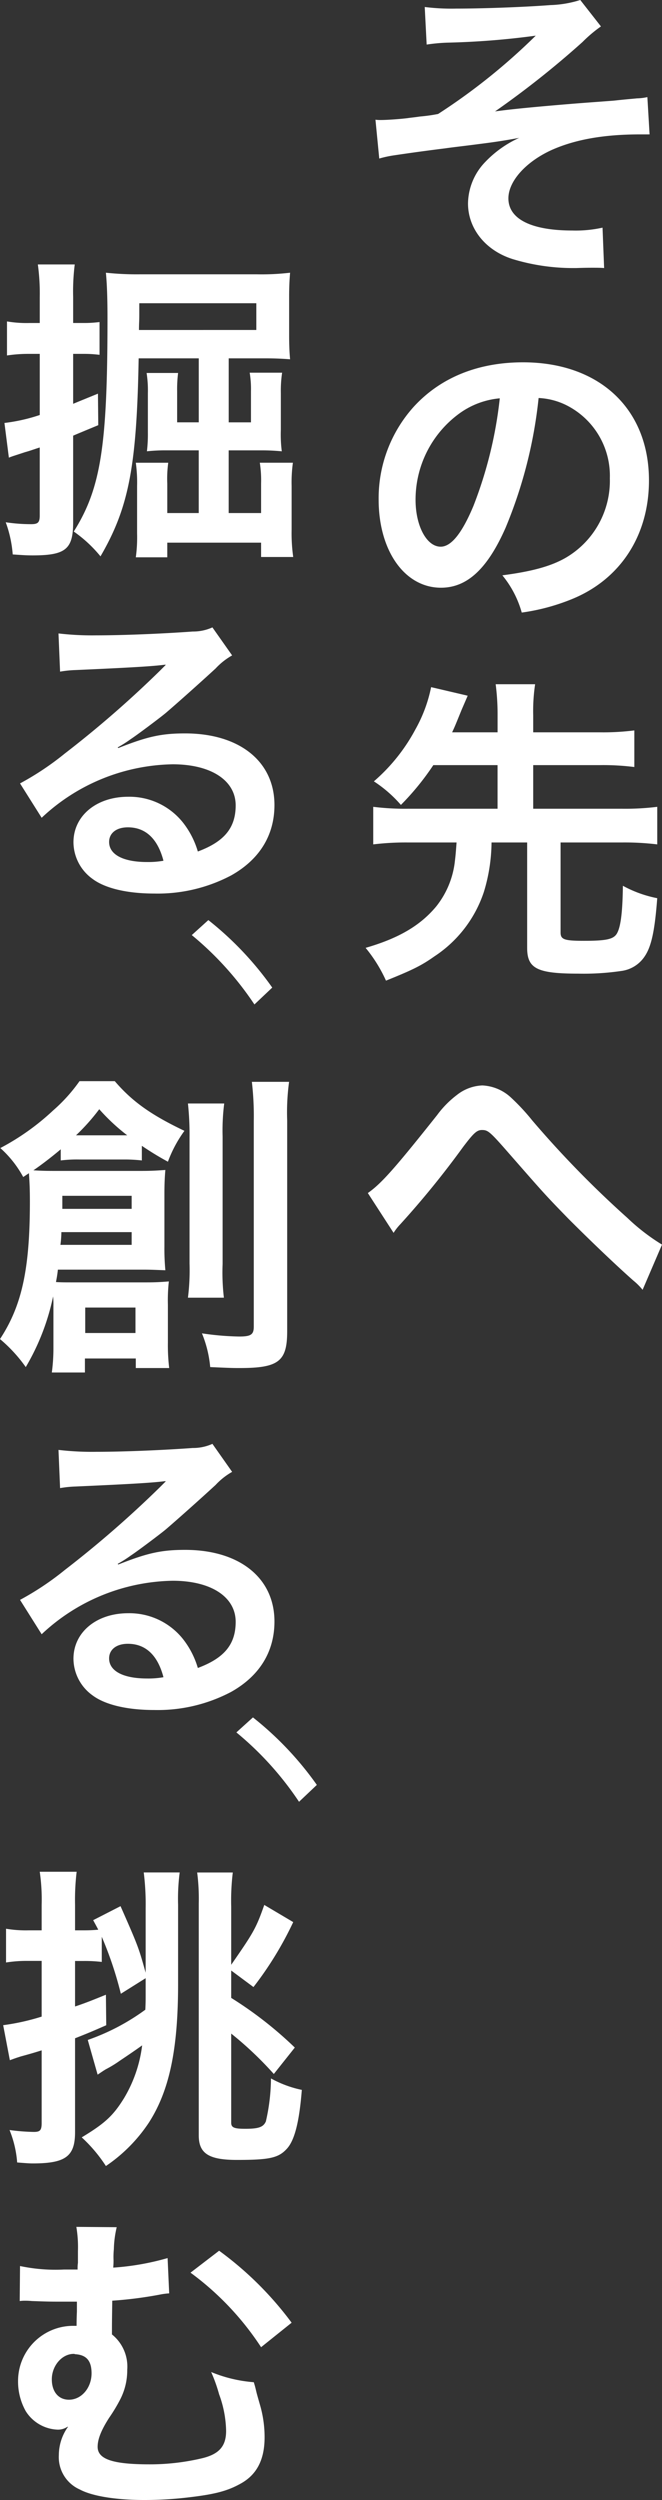 <svg xmlns="http://www.w3.org/2000/svg" width="108.245" height="408.344" viewBox="0 0 108.245 408.344">
  <rect x="0" y="0" width="108.245" height="408.344" fill="#333333" stroke="none"/>
  <g id="グループ_11628" data-name="グループ 11628" transform="translate(-36.248 -131.952)">
    <path id="パス_1054943" data-name="パス 1054943" d="M11.752-34.06a29.071,29.071,0,0,1,3.328-.312,128.405,128.405,0,0,0,14.508-1.144A100.134,100.134,0,0,1,13.624-22.724a27.111,27.111,0,0,1-2.964.416c-1.04.156-1.716.208-1.976.26-1.248.156-3.432.312-4.472.312a5.745,5.745,0,0,1-.832-.052L4-15.444a17.747,17.747,0,0,1,2.392-.52c3.484-.52,6.292-.884,8.372-1.144,1.456-.208,3.38-.416,5.72-.728,2.5-.312,4.16-.572,6.4-.988a17.825,17.825,0,0,0-5.564,3.952,9.943,9.943,0,0,0-2.808,6.76c0,4.108,2.86,7.7,7.332,9.1a33.943,33.943,0,0,0,9.672,1.456h.676c1.456-.052,2.288-.052,2.652-.052.728,0,1.352,0,1.924.052l-.26-6.6a20.181,20.181,0,0,1-4.94.468c-6.708,0-10.452-1.872-10.452-5.252,0-2.808,2.86-5.98,7.072-7.9,3.848-1.716,8.528-2.548,14.456-2.548H48.2L47.84-25.48a8.612,8.612,0,0,1-1.716.208c-.468.052-1.82.156-3.692.364-1.2.1-3.588.26-6.864.52-6.292.52-10.036.884-12.636,1.248a149.149,149.149,0,0,0,14.3-11.336,22.236,22.236,0,0,1,3.016-2.548l-3.38-4.316a17.913,17.913,0,0,1-4.888.832c-4.056.312-10.764.572-15.444.572a35.1,35.1,0,0,1-5.1-.26Zm18.3,57.728a11.365,11.365,0,0,1,5.252,1.56,12.883,12.883,0,0,1,6.4,11.544,14.559,14.559,0,0,1-7.228,13c-2.444,1.4-5.564,2.236-10.348,2.86A16.588,16.588,0,0,1,27.3,58.716a34,34,0,0,0,8.164-2.184c7.956-3.224,12.636-10.4,12.636-19.4,0-11.7-8.112-19.292-20.592-19.292-7.384,0-13.52,2.5-17.888,7.28A22.337,22.337,0,0,0,3.9,40.256c0,8.372,4.264,14.4,10.192,14.4,4.264,0,7.592-3.068,10.556-9.776A75.227,75.227,0,0,0,30.056,23.668Zm-6.344.052A68.532,68.532,0,0,1,19.4,41.3c-1.872,4.472-3.64,6.656-5.356,6.656-2.288,0-4.108-3.38-4.108-7.644A17.41,17.41,0,0,1,17,26.268,13.237,13.237,0,0,1,23.712,23.72Zm-.364,59.912v7.124H8.788a42.037,42.037,0,0,1-5.772-.312V96.58a44.193,44.193,0,0,1,5.772-.312H16.64c-.156,2.184-.208,2.5-.312,3.38a14.385,14.385,0,0,1-3.016,7.072c-2.6,3.12-6.136,5.2-11.544,6.76A23.554,23.554,0,0,1,5.1,118.836c4.264-1.716,5.772-2.444,7.9-3.952a20.176,20.176,0,0,0,8.112-10.556,28.406,28.406,0,0,0,1.248-8.06h5.824V113.48c0,3.38,1.612,4.212,8.372,4.212a42.264,42.264,0,0,0,7.228-.468,5.4,5.4,0,0,0,3.536-2.236c1.144-1.612,1.716-4.108,2.132-9.62a19.409,19.409,0,0,1-5.616-2.028c-.052,4.42-.364,6.864-1.04,7.9-.572.832-1.716,1.092-5.3,1.092-3.224,0-3.848-.208-3.848-1.352V96.268h9.984a44.506,44.506,0,0,1,5.824.312V90.444a42.358,42.358,0,0,1-5.824.312H29.172V83.632h10.92a40.574,40.574,0,0,1,5.616.312v-5.98a40.575,40.575,0,0,1-5.616.312H29.172V75.52a29.721,29.721,0,0,1,.312-5.1H23.036a38.3,38.3,0,0,1,.312,5.1v2.756H15.912c.468-.988.52-1.144,1.56-3.692.52-1.2.832-1.924.988-2.288l-5.98-1.4a23.568,23.568,0,0,1-2.548,6.864A29.606,29.606,0,0,1,3.12,86.284a21.09,21.09,0,0,1,4.42,3.848,42.786,42.786,0,0,0,5.3-6.5Zm-17,76.4a8.573,8.573,0,0,1,1.092-1.4A146.8,146.8,0,0,0,17.68,146.04c1.768-2.34,2.288-2.808,3.12-2.808.988,0,1.3.26,4.524,3.952,5.564,6.344,5.668,6.5,9.62,10.556,3.8,3.8,7.9,7.7,10.608,10.088a10.274,10.274,0,0,1,1.508,1.508l3.172-7.384a33.345,33.345,0,0,1-5.668-4.368,165.415,165.415,0,0,1-15.548-15.912,34.713,34.713,0,0,0-3.484-3.744,7.37,7.37,0,0,0-4.68-1.976,7.155,7.155,0,0,0-4.16,1.56,15.929,15.929,0,0,0-3.224,3.276c-6.864,8.632-9.1,11.18-11.336,12.74Z" transform="translate(94.261 173.292)" fill="#fff"/>
    <path id="パス_1054942" data-name="パス 1054942" d="M33.748-28.132V-17.68H30.212v-5.044a21.328,21.328,0,0,1,.156-3.016H25.22a18.444,18.444,0,0,1,.208,3.276v6.448a23.792,23.792,0,0,1-.156,3.068,28.74,28.74,0,0,1,3.172-.156h5.3V-2.86H28.6V-7.644a19.381,19.381,0,0,1,.156-3.432h-5.3a23.344,23.344,0,0,1,.208,3.8V.468a23.985,23.985,0,0,1-.208,3.9H28.6V1.976H43.94v2.34h5.252a27.574,27.574,0,0,1-.26-4.472V-7.28a23.344,23.344,0,0,1,.208-3.8H43.732a18.915,18.915,0,0,1,.208,3.432V-2.86h-5.3V-13.1h5.252a33.2,33.2,0,0,1,3.432.156,21.739,21.739,0,0,1-.156-3.536v-5.98a20.269,20.269,0,0,1,.208-3.328h-5.3a16.3,16.3,0,0,1,.208,3.068v5.044h-3.64V-28.132h5.876c1.612,0,2.808.052,4.16.156-.1-1.092-.156-2.236-.156-4v-6.084c0-1.768.052-2.756.156-4.056a39.8,39.8,0,0,1-5.46.26H24.18a47.921,47.921,0,0,1-5.616-.26c.156,1.612.26,3.848.26,7.436,0,20.9-1.092,27.82-5.512,34.84A21.432,21.432,0,0,1,17.68,4.212c4.628-7.956,5.928-14.664,6.24-32.344ZM23.972-32.76c0-1.144.052-1.4.052-2.5v-1.872H43.16v4.368ZM7.748-28.86v9.984a28.676,28.676,0,0,1-5.772,1.3L2.7-11.908c.624-.26.884-.312,2.6-.884.936-.26,1.3-.416,2.444-.78V-2.444c0,1.144-.312,1.4-1.4,1.4a27.491,27.491,0,0,1-4.16-.312A19.46,19.46,0,0,1,3.328,3.9c1.508.1,2.236.156,3.224.156,5.408,0,6.656-.988,6.656-5.408V-15.5c.728-.312.728-.312,4.108-1.716l-.052-5.148c-2.288.936-3.068,1.248-4.056,1.664V-28.86h1.664a19.675,19.675,0,0,1,2.652.156V-34.06a19.141,19.141,0,0,1-2.652.156H13.208v-4.264a35.623,35.623,0,0,1,.26-5.3H7.436a34.634,34.634,0,0,1,.312,5.356V-33.9H6.032a18.965,18.965,0,0,1-3.64-.26V-28.6a23.257,23.257,0,0,1,3.588-.26Zm12.74,64.28a20.409,20.409,0,0,0,2.132-1.352c1.04-.676,4.784-3.484,5.72-4.264,1.768-1.508,5.564-4.888,8.164-7.28a11.146,11.146,0,0,1,2.7-2.132l-3.224-4.576a7.662,7.662,0,0,1-3.224.676c-5.044.364-11.388.624-15.808.624a47.029,47.029,0,0,1-6.136-.312l.26,6.24a17.541,17.541,0,0,1,2.5-.26c9.412-.416,12.74-.624,14.716-.884l.052.052-.936.936a173.63,173.63,0,0,1-15.548,13.52A46.766,46.766,0,0,1,4.524,41.3L8.06,46.912a32.04,32.04,0,0,1,21.424-8.736c6.292,0,10.3,2.652,10.3,6.708,0,3.692-1.872,5.928-6.188,7.54a13.985,13.985,0,0,0-2.392-4.68,11.192,11.192,0,0,0-9-4.264c-5.2,0-8.944,3.12-8.944,7.436a7.422,7.422,0,0,0,3.12,5.98c2.08,1.56,5.72,2.392,10.088,2.392a25.727,25.727,0,0,0,12.584-2.964c4.628-2.6,7.072-6.552,7.072-11.492,0-7.124-5.72-11.7-14.612-11.7-3.9,0-6.188.52-10.92,2.392Zm7.488,18.512a14.074,14.074,0,0,1-2.7.208c-3.848,0-6.188-1.2-6.188-3.276,0-1.456,1.2-2.392,3.068-2.392C25.064,48.472,27.04,50.344,27.976,53.932Z" transform="translate(35 218.613)" fill="#fff"/>
    <path id="パス_1054944" data-name="パス 1054944" d="M2.392-7.9A51.9,51.9,0,0,1,12.636,3.432L15.548.676A52.986,52.986,0,0,0,5.1-10.348Z" transform="translate(65.214 292.586)" fill="#fff"/>
    <path id="パス_1054945" data-name="パス 1054945" d="M9.984,0a29.988,29.988,0,0,1-.26,4.16h5.408V1.872h8.32v1.56h5.46A31.579,31.579,0,0,1,28.7-.728V-6.916a28.059,28.059,0,0,1,.156-3.8c-1.2.1-2.184.156-3.588.156H13.156c-1.248,0-1.872,0-2.756-.052.1-.572.208-1.04.312-2.028H24.7c1.4,0,2.132.052,3.588.1a37.465,37.465,0,0,1-.156-3.9v-8.58c0-1.56.052-2.756.156-3.9-1.456.1-2.236.156-4.108.156H10.972c-1.872,0-2.652,0-4.264-.1,1.144-.78,2.808-2.028,4.472-3.432v1.82a21.328,21.328,0,0,1,3.016-.156h7.28a24.907,24.907,0,0,1,2.964.156v-2.392a49.03,49.03,0,0,0,4.264,2.6,20.732,20.732,0,0,1,2.7-5.044c-5.46-2.6-8.528-4.784-11.388-8.112H14.248a26.661,26.661,0,0,1-4.316,4.784A39.524,39.524,0,0,1,1.3-32.5a17.513,17.513,0,0,1,3.744,4.732l.936-.624c.1,1.56.156,2.548.156,4.628,0,11.024-1.3,17-4.888,22.464A24.167,24.167,0,0,1,5.46,3.276,37.75,37.75,0,0,0,9.932-8.268,13.167,13.167,0,0,1,9.984-6.76ZM11.44-22.568V-24.7H22.776v2.132Zm11.336,3.8v2.08H11.128a16.37,16.37,0,0,0,.156-2.08ZM14.248-34.58h-.572a33.584,33.584,0,0,0,3.8-4.264,32.44,32.44,0,0,0,4.576,4.264h-7.8Zm.936,28.132H23.4v4.16H15.184ZM31.98-39.78a47.946,47.946,0,0,1,.26,5.512v20.644a36.143,36.143,0,0,1-.26,5.564h5.876a35.262,35.262,0,0,1-.208-5.512v-20.8a35.067,35.067,0,0,1,.26-5.408Zm10.452-3.536a48.6,48.6,0,0,1,.312,6.448v33.54c0,1.3-.468,1.612-2.392,1.612a45.042,45.042,0,0,1-6.084-.52A19,19,0,0,1,35.62,3.276c3.536.156,3.692.156,4.836.156,6.344,0,7.748-1.092,7.748-5.98V-37.024a36.877,36.877,0,0,1,.312-6.292ZM20.488,35.42a20.409,20.409,0,0,0,2.132-1.352c1.04-.676,4.784-3.484,5.72-4.264,1.768-1.508,5.564-4.888,8.164-7.28a11.146,11.146,0,0,1,2.7-2.132l-3.224-4.576a7.662,7.662,0,0,1-3.224.676c-5.044.364-11.388.624-15.808.624a47.029,47.029,0,0,1-6.136-.312l.26,6.24a17.541,17.541,0,0,1,2.5-.26c9.412-.416,12.74-.624,14.716-.884l.052.052-.936.936a173.63,173.63,0,0,1-15.548,13.52A46.766,46.766,0,0,1,4.524,41.3L8.06,46.912a32.04,32.04,0,0,1,21.424-8.736c6.292,0,10.3,2.652,10.3,6.708,0,3.692-1.872,5.928-6.188,7.54a13.985,13.985,0,0,0-2.392-4.68,11.192,11.192,0,0,0-9-4.264c-5.2,0-8.944,3.12-8.944,7.436a7.422,7.422,0,0,0,3.12,5.98c2.08,1.56,5.72,2.392,10.088,2.392a25.727,25.727,0,0,0,12.584-2.964c4.628-2.6,7.072-6.552,7.072-11.492,0-7.124-5.72-11.7-14.612-11.7-3.9,0-6.188.52-10.92,2.392Zm7.488,18.512a14.074,14.074,0,0,1-2.7.208c-3.848,0-6.188-1.2-6.188-3.276,0-1.456,1.2-2.392,3.068-2.392C25.064,48.472,27.04,50.344,27.976,53.932Z" transform="translate(35 351.972)" fill="#fff"/>
    <path id="パス_1054946" data-name="パス 1054946" d="M2.392-7.9A51.9,51.9,0,0,1,12.636,3.432L15.548.676A52.986,52.986,0,0,0,5.1-10.348Z" transform="translate(72.507 422.819)" fill="#fff"/>
    <path id="パス_1054947" data-name="パス 1054947" d="M25.064-26.1v2.6c0,.936,0,1.352-.052,2.548a35.888,35.888,0,0,1-9.412,4.94l1.612,5.668c.78-.52.832-.572,1.352-.884a18.958,18.958,0,0,0,2.288-1.4c1.248-.832,2.548-1.716,3.64-2.5A22,22,0,0,1,21.528-6.5c-1.768,2.86-3.12,4.108-6.916,6.4a24.244,24.244,0,0,1,3.952,4.68A25.663,25.663,0,0,0,25.584-2.5c3.38-5.252,4.784-12.012,4.784-22.672v-12.9a33.543,33.543,0,0,1,.26-5.3H24.752a41.655,41.655,0,0,1,.312,5.876v10.5c-1.144-4.056-1.144-4.16-4.108-10.868l-4.472,2.288c.416.78.572,1.04.832,1.56-.676.052-1.3.1-2.288.1H13.52v-4.16a38.984,38.984,0,0,1,.26-5.408H7.748a31.464,31.464,0,0,1,.312,5.408v4.16H5.928a19.539,19.539,0,0,1-3.692-.26v5.512a21.435,21.435,0,0,1,3.64-.26H8.06v9.1a37.1,37.1,0,0,1-6.292,1.4l1.092,5.72c.728-.26.832-.312,1.82-.624,1.352-.364,2.756-.78,3.38-.988V-2.444c0,1.2-.26,1.456-1.3,1.456A33.433,33.433,0,0,1,2.808-1.3,17.594,17.594,0,0,1,4.056,4c1.3.1,1.924.156,2.548.156,5.356,0,6.916-1.144,6.916-5.1v-15.34c2.5-.988,2.964-1.2,5.1-2.132L18.564-23.4c-2.548,1.04-3.484,1.4-5.044,1.924v-7.436h1.508a23.7,23.7,0,0,1,2.86.156v-4.108a59.956,59.956,0,0,1,3.12,9.308Zm13.988,9.048a57.417,57.417,0,0,1,6.968,6.6l3.432-4.316a62.793,62.793,0,0,0-10.4-8.112v-4.472l3.64,2.7a56.47,56.47,0,0,0,6.5-10.608L44.46-38.064c-1.352,3.848-1.768,4.524-5.408,9.776V-37.8a38.286,38.286,0,0,1,.26-5.564H33.488a33.482,33.482,0,0,1,.26,5.044V-.416c0,2.964,1.664,4,6.24,4,5.252,0,6.76-.312,8.112-1.768,1.3-1.352,2.08-4.368,2.5-9.672a17.783,17.783,0,0,1-5.044-1.872A32.109,32.109,0,0,1,44.72-2.7c-.416.936-1.2,1.2-3.38,1.2-1.82,0-2.288-.208-2.288-.988Zm-10.4,36.668a42.24,42.24,0,0,1-8.892,1.56,11.346,11.346,0,0,0,.052-1.248,12.881,12.881,0,0,1,.052-1.768,17.033,17.033,0,0,1,.468-3.588l-6.6-.052a19.834,19.834,0,0,1,.26,3.952v1.924a6.015,6.015,0,0,0-.052,1.092H11.7a28.023,28.023,0,0,1-7.176-.572l-.052,5.72A5.745,5.745,0,0,1,5.3,26.58a10.578,10.578,0,0,1,1.144.052c1.508.052,2.6.1,4,.1h3.38v1.612c-.052,1.144-.052,1.976-.052,2.34h-.572a9.01,9.01,0,0,0-9,9.048A9.883,9.883,0,0,0,5.46,44.624a6.434,6.434,0,0,0,5.252,3.016,2.751,2.751,0,0,0,1.56-.468h.1A8,8,0,0,0,10.868,51.8,5.773,5.773,0,0,0,14.3,57.416c2.028,1.092,5.928,1.716,10.608,1.716a61.585,61.585,0,0,0,7.488-.468c3.9-.468,5.98-.988,8.06-2.132,2.756-1.456,4.056-3.952,4.056-7.644a18.752,18.752,0,0,0-.728-5.2c-.416-1.456-.416-1.456-.572-2.028-.26-1.092-.26-1.092-.468-1.768a22.683,22.683,0,0,1-6.968-1.664,25.813,25.813,0,0,1,1.3,3.64,18.082,18.082,0,0,1,1.144,5.98c0,2.5-1.144,3.8-3.952,4.472a37,37,0,0,1-8.58.988c-5.98,0-8.476-.832-8.476-2.86,0-1.248.572-2.7,1.872-4.732A27.064,27.064,0,0,0,20.852,42.8a10.345,10.345,0,0,0,1.2-4.94,6.727,6.727,0,0,0-2.5-5.772c0-1.664,0-1.924.052-5.512a65.74,65.74,0,0,0,7.748-.988,10.816,10.816,0,0,1,1.56-.208ZM13.52,35.316c1.872.1,2.7,1.092,2.7,3.12,0,2.392-1.664,4.316-3.692,4.316-1.716,0-2.808-1.3-2.808-3.328,0-2.236,1.664-4.16,3.588-4.16A.393.393,0,0,1,13.52,35.316ZM32.4,22A46.911,46.911,0,0,1,43.94,34.172l4.992-4A55.256,55.256,0,0,0,37.076,18.416Z" transform="translate(35 481.164)" fill="#fff"/>
  </g>
</svg>
